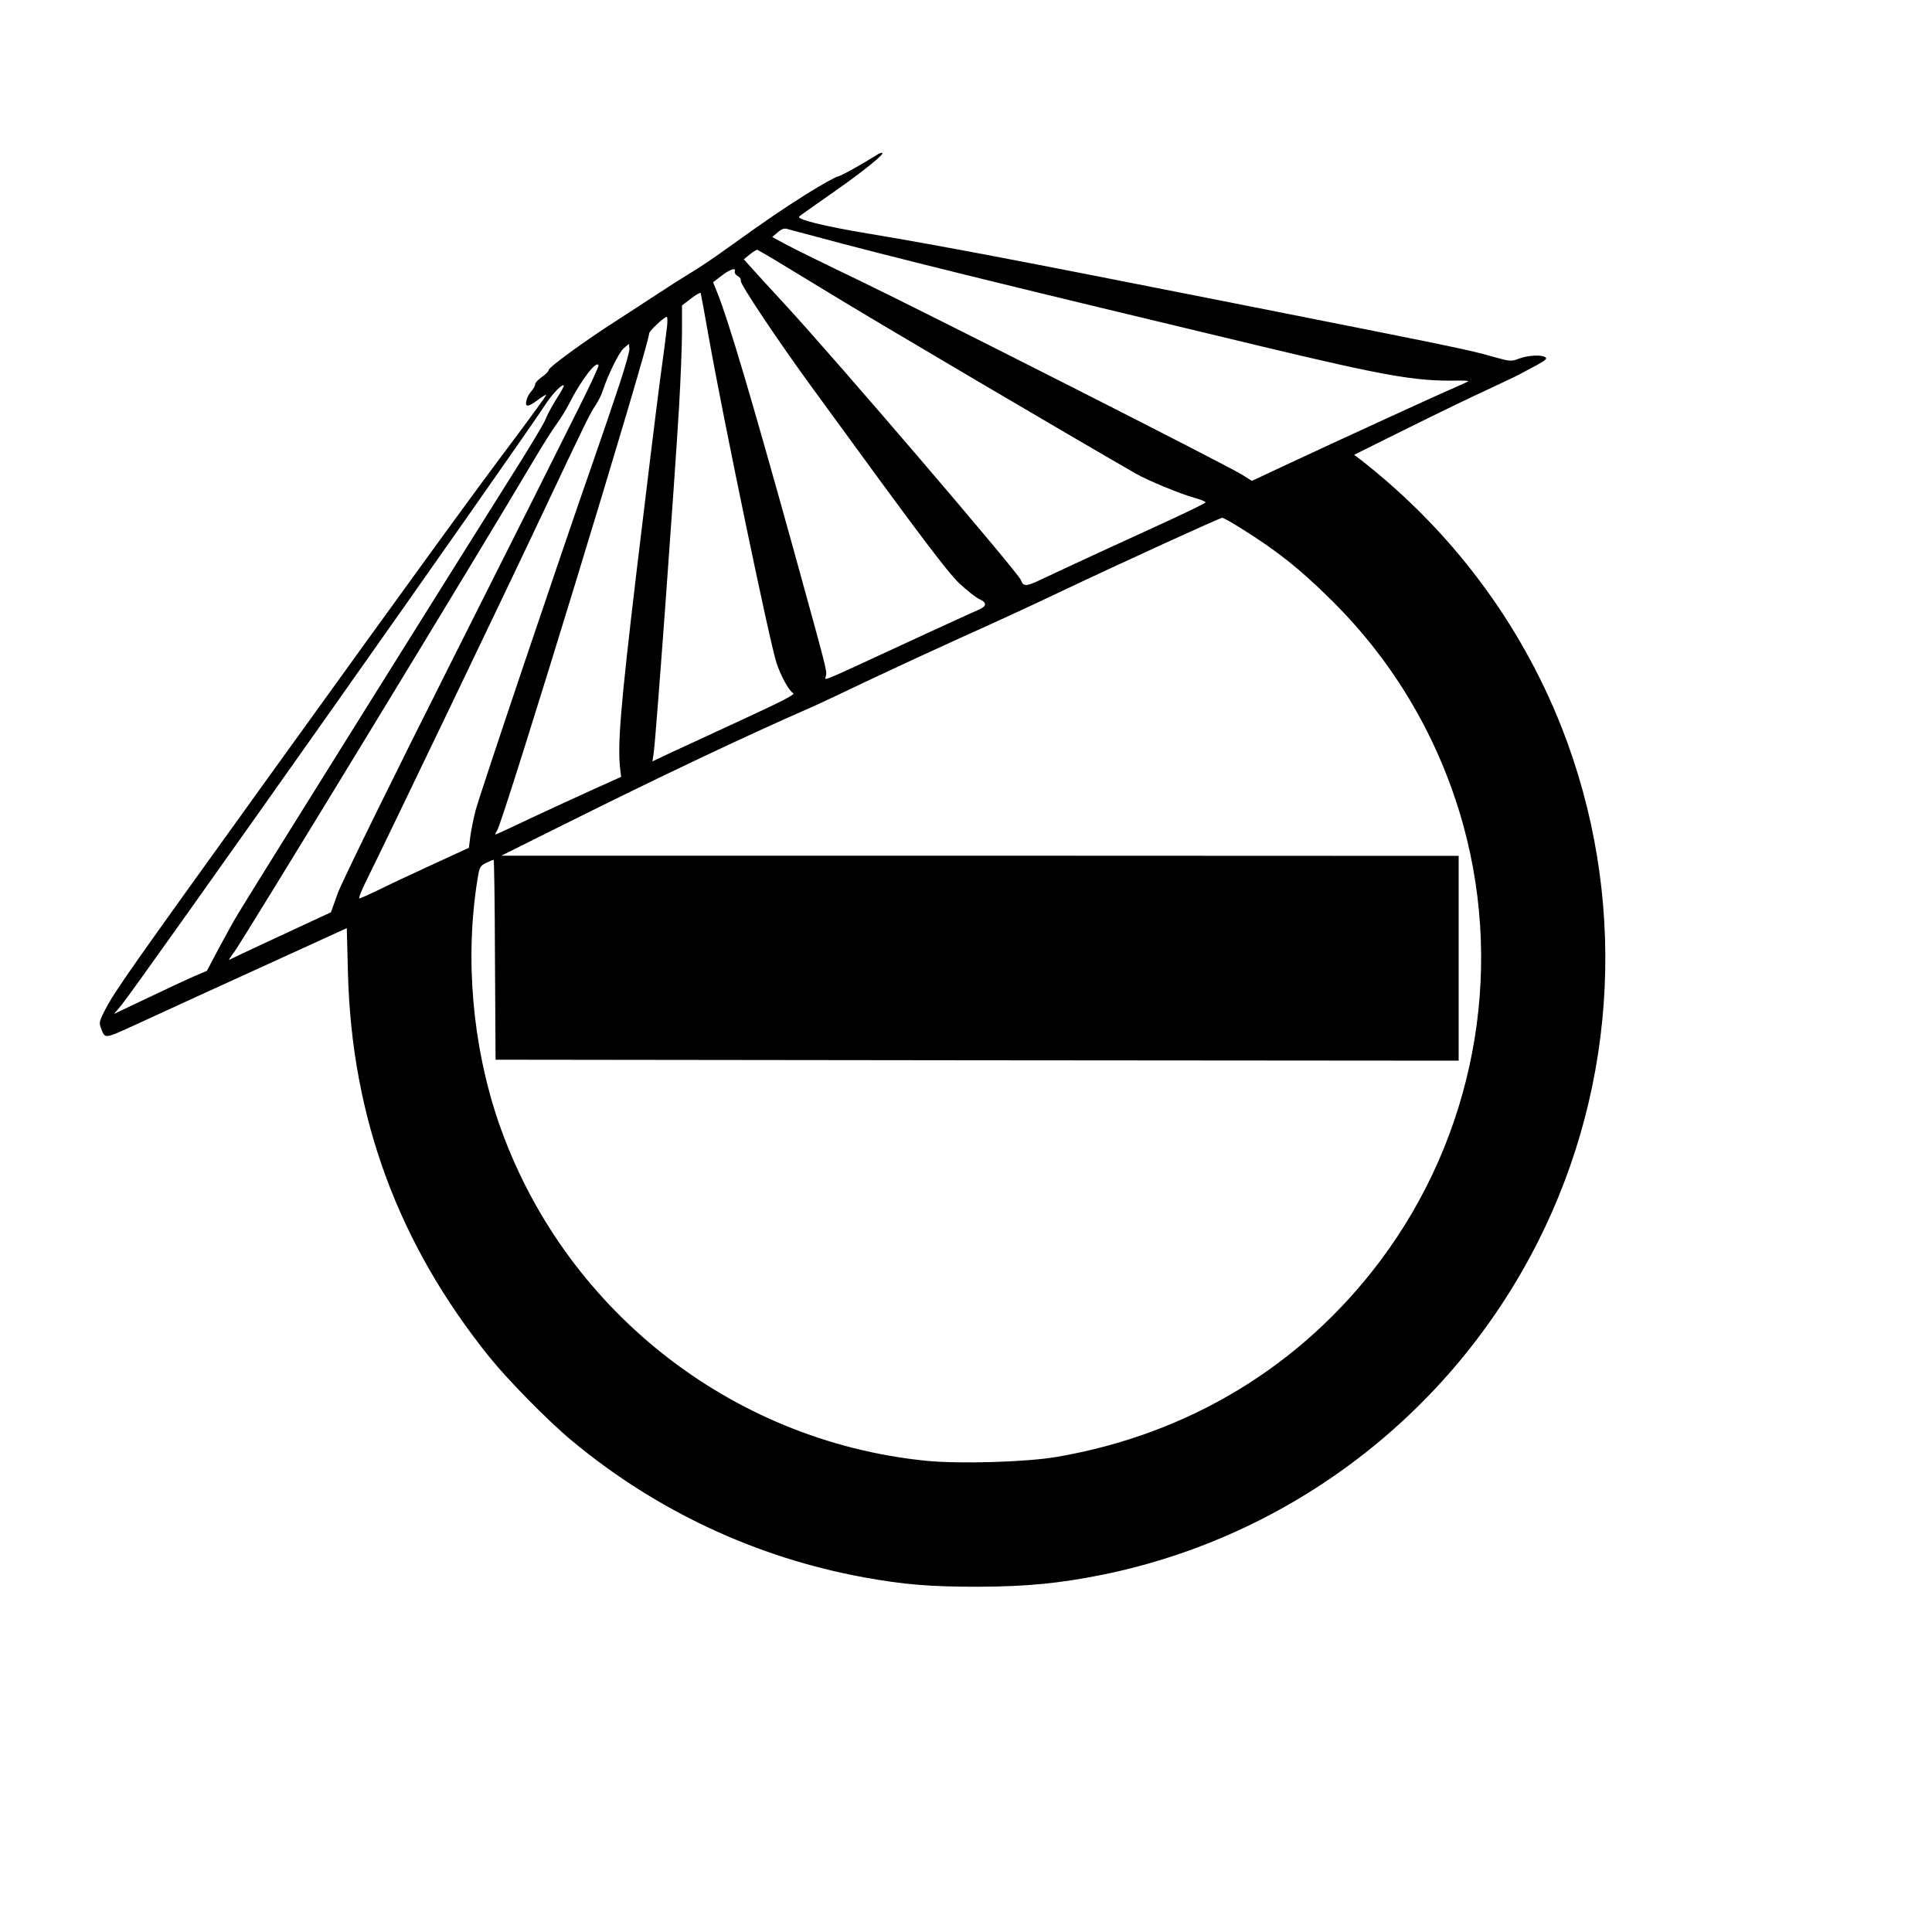 <?xml version="1.0" standalone="no"?>
<!DOCTYPE svg PUBLIC "-//W3C//DTD SVG 20010904//EN"
 "http://www.w3.org/TR/2001/REC-SVG-20010904/DTD/svg10.dtd">
<svg version="1.0" xmlns="http://www.w3.org/2000/svg"
 width="1000pt" height="1000pt" viewBox="0 0 1000 1000"
 preserveAspectRatio="xMidYMid meet">
<g transform="translate(0,1000) scale(0.1,-0.1)"
fill="#000000" stroke="none">
<path d="M4540 9199 c-83 -52 -189 -111 -205 -113 -11 -2 -83 -42 -160 -90
-131 -83 -192 -124 -407 -278 -86 -62 -141 -99 -222 -148 -23 -14 -89 -56
-148 -95 -58 -38 -153 -100 -209 -136 -160 -102 -349 -240 -349 -254 0 -7 -16
-23 -35 -36 -19 -13 -35 -30 -35 -38 0 -8 -9 -24 -19 -35 -11 -12 -23 -33 -26
-48 -9 -37 8 -36 59 2 22 17 41 28 43 26 2 -2 -72 -104 -164 -227 -213 -283
-510 -692 -1293 -1779 -689 -957 -776 -1080 -825 -1175 -29 -55 -33 -69 -24
-92 24 -63 13 -63 189 17 69 32 222 102 340 156 118 54 334 152 480 219 l265
121 6 -235 c20 -748 261 -1400 733 -1986 95 -118 306 -333 426 -432 436 -363
954 -605 1510 -707 209 -38 346 -49 590 -49 253 1 423 17 650 63 969 198 1800
832 2249 1720 419 827 464 1800 124 2665 -215 545 -573 1021 -1041 1386 l-33
25 278 138 c153 76 341 167 418 202 77 36 151 71 165 79 14 8 52 28 84 45 44
24 56 34 45 41 -22 14 -90 10 -136 -7 -41 -16 -46 -15 -137 10 -121 35 -179
47 -1386 286 -1096 217 -1459 286 -1840 350 -241 40 -380 75 -363 90 4 4 85
61 178 126 155 108 274 205 250 203 -6 0 -17 -4 -25 -10z m-335 -419 c392
-106 959 -246 2338 -576 628 -150 782 -177 992 -174 38 1 67 -1 65 -3 -3 -3
-36 -18 -75 -35 -80 -34 -605 -275 -868 -398 l-177 -83 -53 33 c-72 46 -1608
825 -1985 1007 -169 81 -338 164 -376 185 l-69 37 28 24 c19 17 35 23 49 18
12 -3 71 -19 131 -35z m-205 -119 c41 -25 172 -104 290 -176 241 -148 1259
-747 1590 -937 61 -35 226 -103 300 -124 33 -9 60 -20 60 -24 0 -4 -80 -43
-177 -88 -230 -105 -590 -271 -673 -311 -80 -38 -93 -38 -106 -3 -17 42 -972
1158 -1231 1437 -65 70 -137 149 -161 176 l-42 47 32 26 c18 14 35 25 38 23 3
-1 39 -22 80 -46z m-197 -67 c-2 -7 5 -17 16 -23 11 -6 18 -17 15 -24 -5 -15
191 -309 376 -562 554 -761 692 -944 757 -1006 39 -36 84 -72 102 -80 40 -18
39 -36 -1 -54 -18 -7 -190 -86 -383 -175 -462 -214 -415 -194 -410 -168 6 27
4 31 -166 648 -221 796 -338 1190 -397 1337 l-21 52 44 34 c44 34 77 44 68 21z
m-133 -347 c72 -407 317 -1587 350 -1681 24 -70 64 -142 86 -154 11 -6 -60
-43 -258 -134 -150 -70 -318 -147 -372 -172 l-99 -47 7 48 c12 89 105 1358
131 1791 8 140 15 314 15 387 l0 134 47 36 c26 20 49 33 50 28 1 -4 21 -111
43 -236z m-217 66 c-3 -27 -20 -160 -39 -298 -18 -137 -72 -578 -120 -980 -84
-709 -99 -896 -83 -1023 l4 -33 -140 -63 c-77 -35 -219 -100 -315 -145 -96
-46 -181 -85 -189 -88 -10 -5 -10 -1 2 18 34 53 787 2514 787 2573 0 13 77 85
91 86 4 0 4 -21 2 -47z m-247 -303 c-30 -91 -89 -264 -131 -385 -167 -477
-596 -1749 -614 -1822 -11 -43 -23 -104 -27 -135 l-7 -56 -191 -88 c-105 -48
-230 -107 -278 -131 -48 -23 -92 -43 -98 -43 -6 0 16 53 49 118 70 140 720
1493 903 1882 223 472 244 514 271 553 14 21 31 55 37 75 27 83 84 198 108
219 l27 23 3 -23 c2 -12 -22 -96 -52 -187z m-203 -107 c-54 -109 -350 -700
-659 -1313 -317 -630 -576 -1158 -596 -1214 l-35 -98 -194 -90 c-159 -74 -265
-123 -332 -156 -5 -2 7 16 25 40 42 55 1284 2094 1543 2533 49 83 105 173 126
200 20 28 49 74 63 102 61 122 144 231 154 202 2 -5 -41 -98 -95 -206z m-121
35 c-22 -35 -49 -83 -58 -108 -10 -25 -97 -169 -193 -320 -179 -283 -1310
-2092 -1396 -2235 -27 -44 -74 -130 -106 -190 l-58 -110 -68 -29 c-37 -16
-146 -67 -240 -112 l-173 -82 39 46 c78 95 2030 2859 2200 3117 33 50 81 98
89 90 3 -2 -14 -33 -36 -67z m3544 -674 c188 -118 300 -207 462 -367 330 -325
564 -725 687 -1172 211 -772 52 -1606 -430 -2250 -409 -545 -992 -899 -1676
-1016 -158 -27 -503 -37 -675 -20 -1017 102 -1886 793 -2216 1760 -133 393
-172 840 -107 1247 11 67 13 72 46 88 18 9 36 16 38 16 3 0 6 -233 7 -517 l3
-518 2493 -3 2492 -2 0 530 0 530 -2477 1 -2478 0 325 162 c503 251 943 459
1270 602 41 18 180 83 309 145 129 61 345 161 480 222 135 60 361 164 501 231
346 164 833 386 846 387 6 0 51 -25 100 -56z"/>
</g>
</svg>
